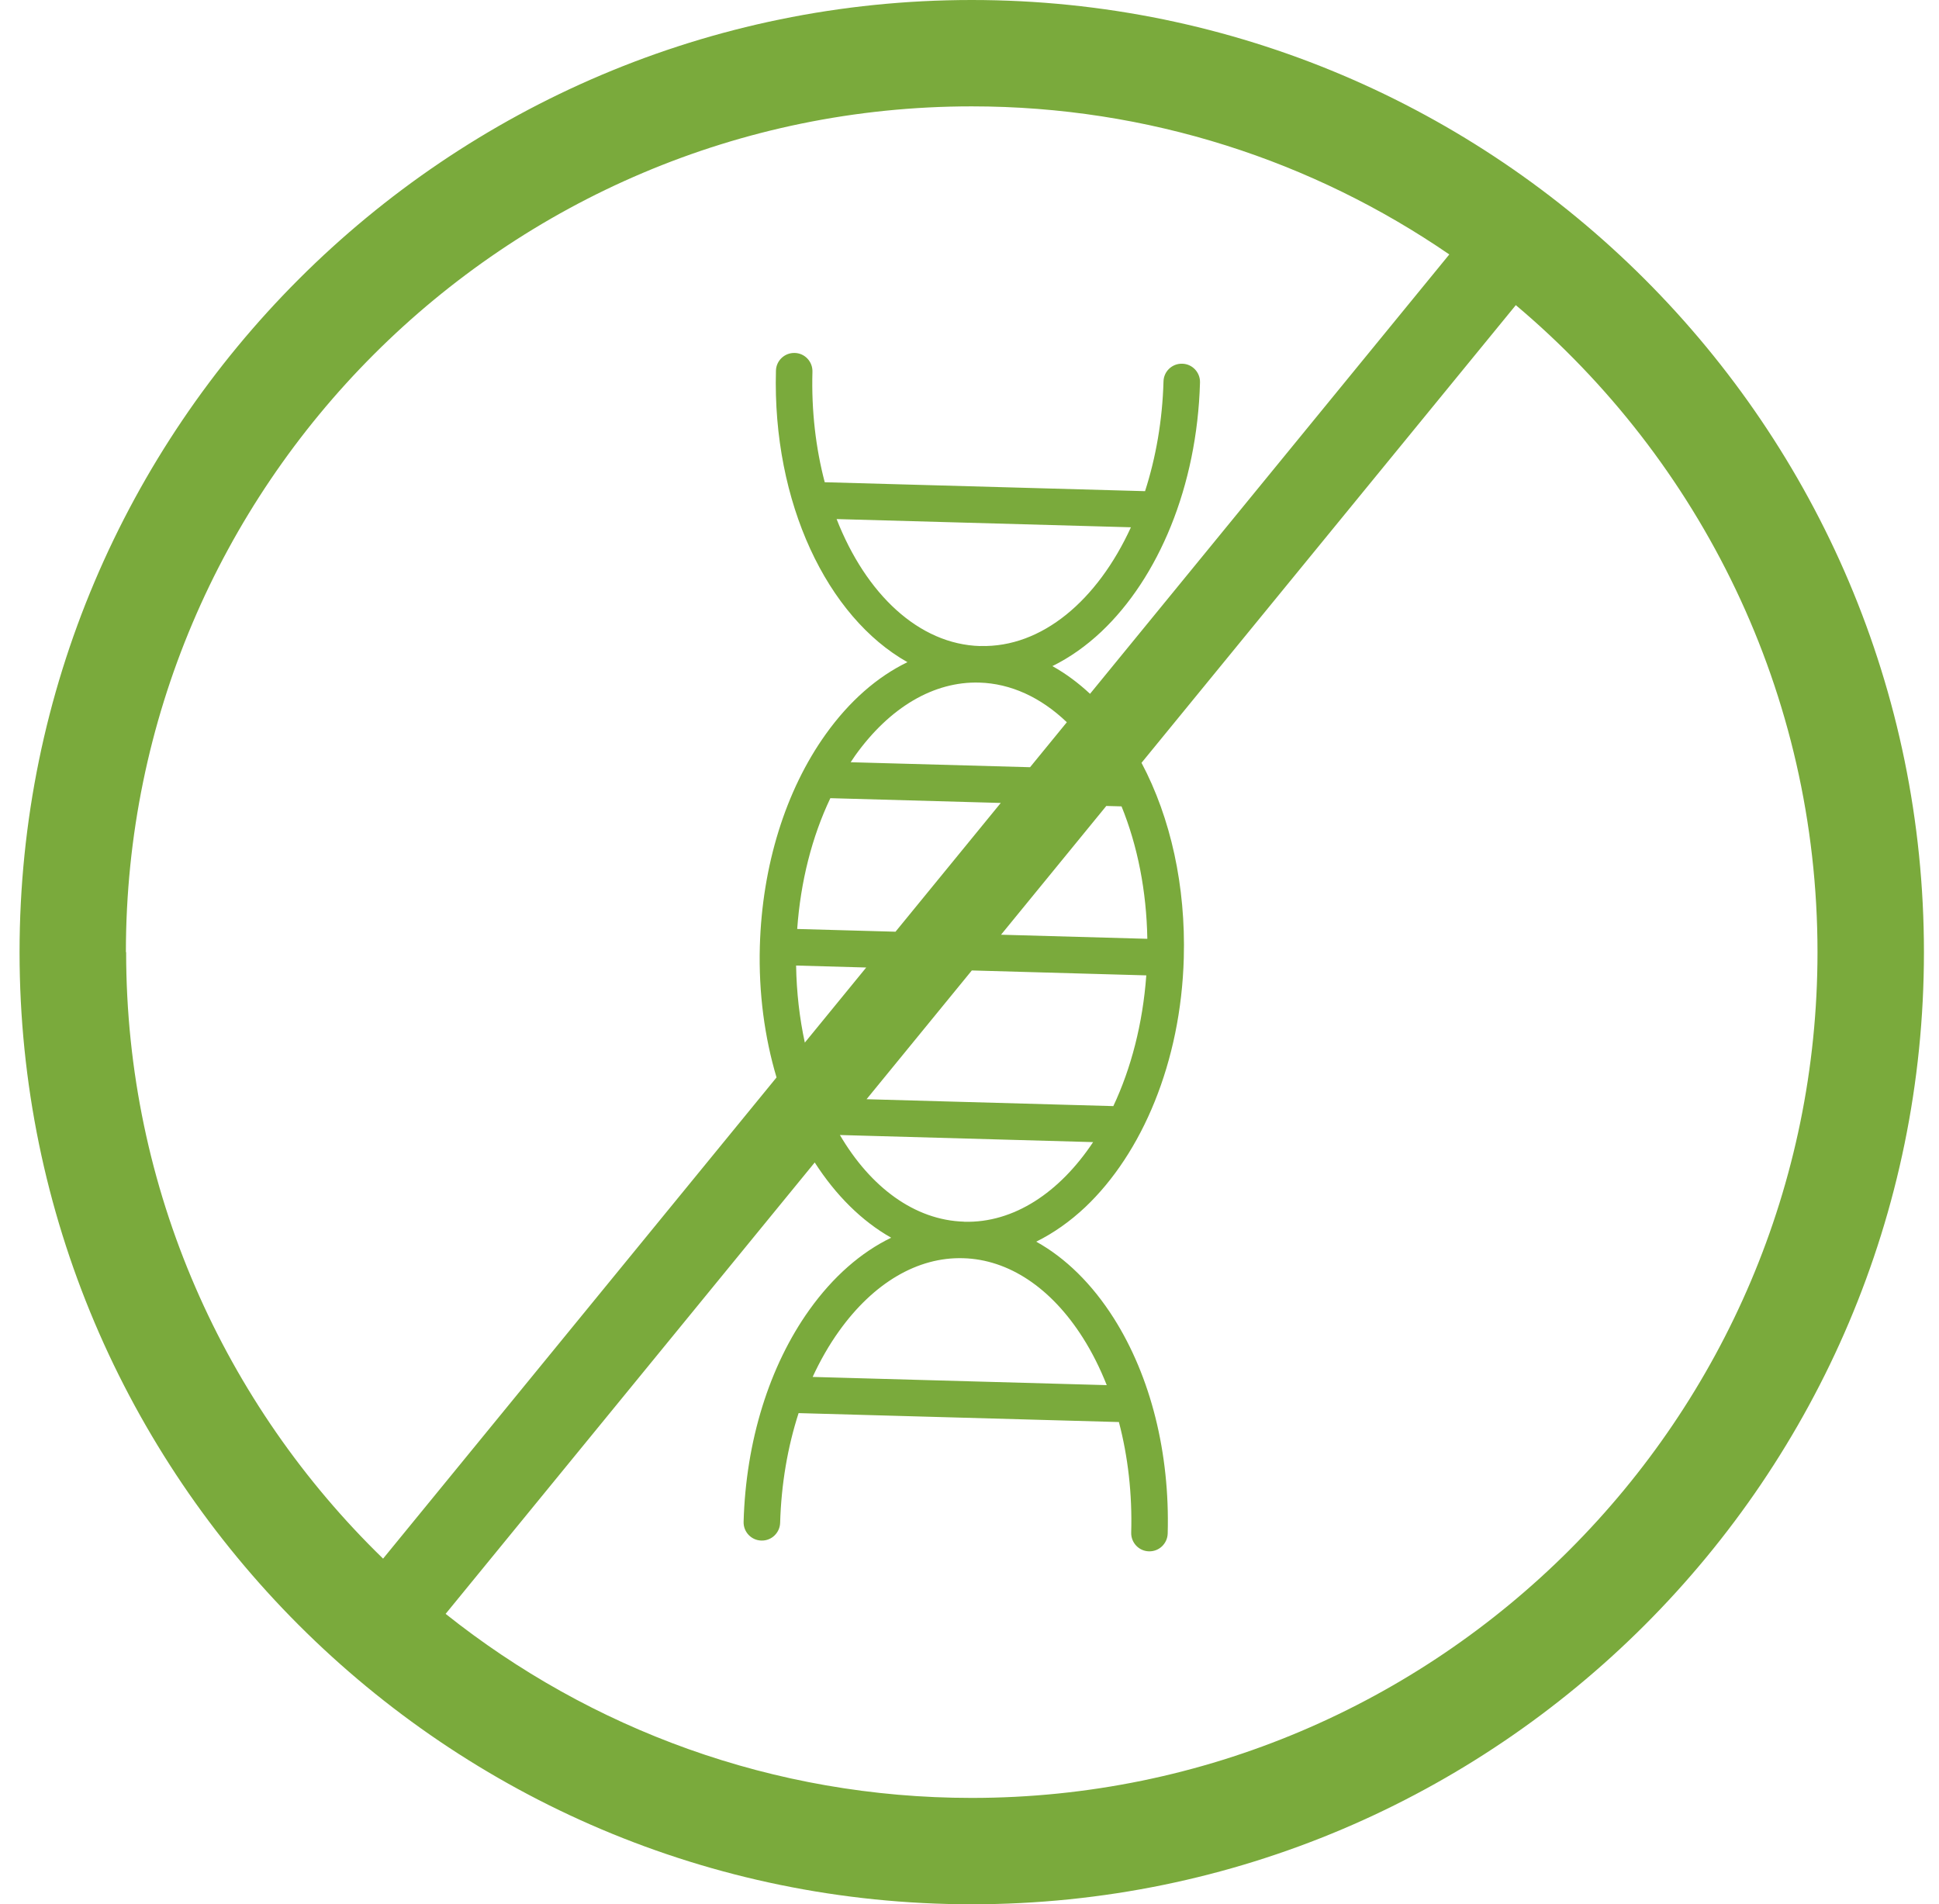 <svg width="56" height="55" viewBox="0 0 56 55" fill="none" xmlns="http://www.w3.org/2000/svg">
<g clip-path="url(#clip0_106_36)">
<path d="M28.065 0C12.902 0 0.565 12.337 0.565 27.5C0.565 42.663 12.902 55 28.065 55C43.228 55 55.565 42.663 55.565 27.5C55.565 12.337 43.228 0 28.065 0ZM3.636 27.5C3.636 14.029 14.594 3.072 28.065 3.072C33.178 3.072 37.929 4.652 41.857 7.349L31.481 20.039C31.139 19.72 30.775 19.451 30.394 19.239C30.895 18.992 31.371 18.656 31.809 18.243C33.451 16.69 34.574 14.057 34.657 11.046C34.665 10.755 34.434 10.511 34.145 10.505C33.853 10.496 33.609 10.727 33.603 11.017C33.571 12.151 33.381 13.221 33.07 14.186L23.819 13.928C23.561 12.948 23.432 11.867 23.464 10.736C23.472 10.444 23.242 10.2 22.952 10.194C22.66 10.186 22.417 10.416 22.41 10.706C22.305 14.518 23.893 17.822 26.208 19.125C25.334 19.548 24.53 20.251 23.847 21.207C22.686 22.831 22.011 25.006 21.945 27.331C21.907 28.68 22.083 29.964 22.427 31.119L11.064 45.017C6.49 40.575 3.643 34.364 3.643 27.5H3.636ZM27.847 35.285C26.411 35.244 25.139 34.284 24.257 32.782L31.57 32.987C30.605 34.438 29.283 35.327 27.847 35.287V35.285ZM28.312 18.66C26.533 18.611 25.006 17.151 24.162 14.992L32.662 15.229C31.697 17.338 30.091 18.709 28.312 18.658V18.66ZM28.283 19.715C29.19 19.741 30.058 20.139 30.811 20.86L29.749 22.159L24.568 22.015C24.613 21.949 24.655 21.884 24.701 21.818C25.698 20.426 26.969 19.677 28.283 19.715ZM23.978 23.053L28.903 23.191L25.863 26.91L23.024 26.831C23.121 25.461 23.451 24.168 23.98 23.056L23.978 23.053ZM22.992 27.887L25.017 27.944L23.244 30.113C23.092 29.41 23.005 28.663 22.992 27.887ZM32.156 31.947L25.027 31.748L28.067 28.029L33.106 28.171C33.004 29.569 32.666 30.859 32.154 31.947H32.156ZM28.911 26.997L31.951 23.278L32.391 23.29C32.856 24.433 33.112 25.74 33.136 27.115L28.911 26.997ZM28.065 51.928C22.326 51.928 17.044 49.938 12.87 46.612L23.53 33.575C24.137 34.519 24.888 35.268 25.738 35.748C24.864 36.171 24.061 36.873 23.377 37.829C22.216 39.454 21.541 41.629 21.476 43.953C21.467 44.245 21.698 44.489 21.99 44.495C22.136 44.499 22.269 44.444 22.366 44.351C22.463 44.258 22.527 44.129 22.531 43.983C22.563 42.868 22.747 41.794 23.064 40.814L32.315 41.072C32.577 42.069 32.702 43.15 32.67 44.264C32.662 44.556 32.892 44.8 33.182 44.806C33.328 44.81 33.461 44.755 33.559 44.662C33.656 44.569 33.719 44.44 33.724 44.294C33.789 41.969 33.235 39.761 32.167 38.073C31.538 37.081 30.775 36.334 29.927 35.862C30.428 35.615 30.904 35.278 31.342 34.866C32.983 33.313 34.106 30.679 34.189 27.669C34.246 25.602 33.815 23.629 32.968 22.032L43.778 8.813C49.102 13.297 52.491 20.009 52.491 27.5C52.491 40.971 41.534 51.928 28.063 51.928H28.065ZM27.817 36.34C29.131 36.376 30.36 37.195 31.276 38.64C31.543 39.061 31.771 39.52 31.964 40.006L23.47 39.769C23.69 39.293 23.944 38.847 24.234 38.443C25.23 37.051 26.502 36.302 27.815 36.34H27.817Z" fill="#7AAA3C"/>
</g>
<defs>
<clipPath id="clip0_106_36">
<rect width="55" height="55" fill="white" transform="translate(0.565)"/>
</clipPath>
</defs>
</svg>
